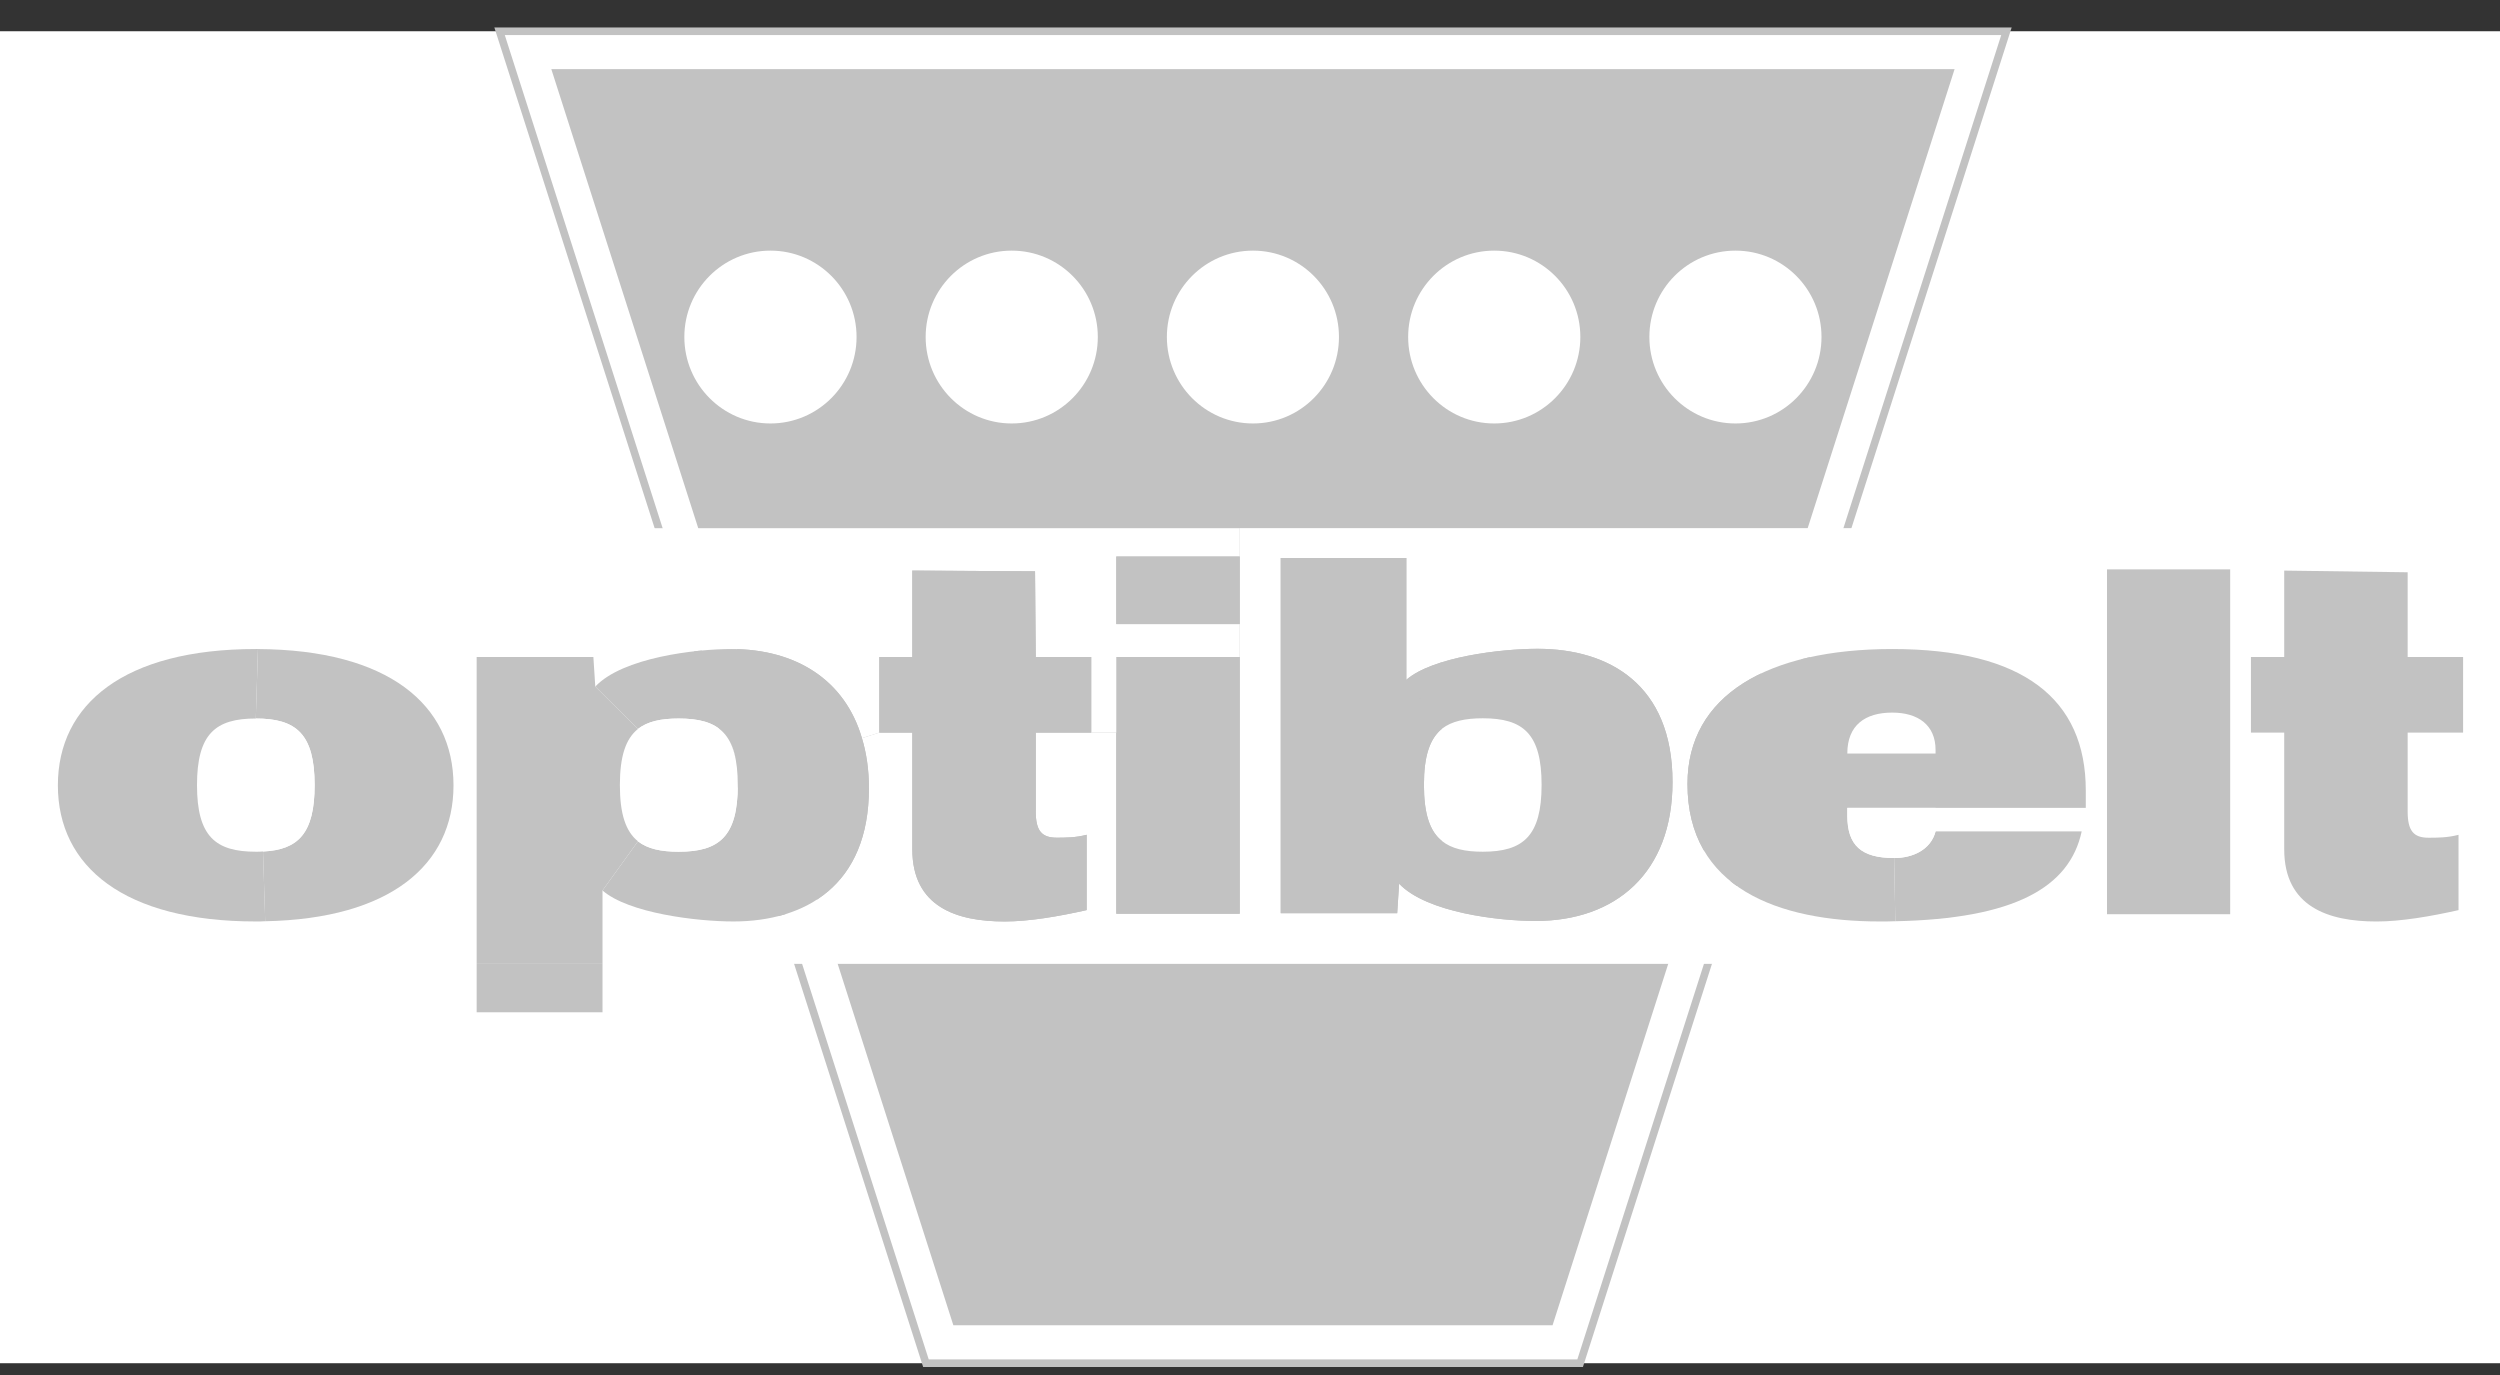 <?xml version="1.0" encoding="UTF-8"?> <svg xmlns="http://www.w3.org/2000/svg" width="80" height="44" viewBox="0 0 80 44" fill="none"><rect x="0" y="0" width="80" height="44" fill="#333333" stroke="none"/><path d="M80 43.623H0V1H80V43.623Z" fill="white"></path><path d="M15.986 1L29.63 43.623H50.564L64.207 1H15.986Z" stroke="#C2C2C2" stroke-width="0.244" stroke-miterlimit="3.864"></path><path d="M62.547 2.212L49.682 42.408H30.507L17.642 2.212H62.547Z" fill="#C2C2C2"></path><path d="M21.899 10.783C21.899 9.257 23.132 8.02 24.654 8.02C26.177 8.02 27.41 9.257 27.41 10.783C27.41 12.31 26.177 13.551 24.654 13.551C23.132 13.551 21.899 12.31 21.899 10.783Z" fill="white"></path><path d="M29.621 10.783C29.621 9.257 30.852 8.02 32.374 8.02C33.898 8.02 35.13 9.257 35.13 10.783C35.13 12.31 33.898 13.551 32.374 13.551C30.852 13.551 29.621 12.31 29.621 10.783Z" fill="white"></path><path d="M37.34 10.783C37.34 9.257 38.572 8.02 40.095 8.02C41.618 8.02 42.847 9.257 42.847 10.783C42.847 12.31 41.618 13.551 40.095 13.551C38.572 13.551 37.34 12.31 37.34 10.783Z" fill="white"></path><path d="M45.061 10.783C45.061 9.257 46.292 8.02 47.814 8.02C49.338 8.02 50.571 9.257 50.571 10.783C50.571 12.31 49.338 13.551 47.814 13.551C46.292 13.551 45.061 12.31 45.061 10.783Z" fill="white"></path><path d="M52.78 10.783C52.78 9.257 54.011 8.02 55.535 8.02C57.058 8.02 58.288 9.257 58.288 10.783C58.288 12.31 57.058 13.551 55.535 13.551C54.011 13.551 52.78 12.31 52.78 10.783Z" fill="white"></path><path d="M49.138 29.471C51.7 29.471 53.521 27.936 53.521 25.023C53.521 21.9 51.484 20.761 49.2 20.761C48.02 20.761 45.843 21.024 45.003 21.753V17.855H40.983V29.223H44.71L44.771 28.278C45.658 29.208 47.981 29.471 49.138 29.471ZM66.745 25.852V25.295C66.745 22.365 64.739 20.769 60.55 20.769C56.575 20.769 53.999 22.249 53.999 25.085C53.999 28.418 56.907 29.487 60.149 29.487C60.318 29.487 60.488 29.487 60.65 29.479C64.453 29.402 66.228 28.402 66.614 26.604H61.938V25.852H66.745ZM71.366 18.219H67.424V29.254H71.366V18.219ZM78.819 23.443V21.024H77.045V18.312L73.095 18.258V21.024H72.03V23.443H73.095V27.177C73.095 29.022 74.514 29.487 76.049 29.487C76.828 29.487 77.778 29.324 78.672 29.122V26.712C78.318 26.805 77.994 26.805 77.708 26.805C77.238 26.805 77.045 26.588 77.045 25.969V23.443H78.819ZM80 16.901V30.843H19.279V28.495C20.113 29.223 22.297 29.487 23.47 29.487C25.761 29.487 27.806 28.34 27.806 25.224C27.806 24.635 27.728 24.101 27.582 23.621L28.137 23.443H29.194V27.177C29.194 29.022 30.614 29.487 32.149 29.487C32.928 29.487 33.878 29.324 34.773 29.122V26.712C34.417 26.805 34.093 26.805 33.816 26.805C33.337 26.805 33.144 26.588 33.144 25.969V23.443H34.919H35.721V29.239H39.672V21.024V19.97V17.808V16.901H80Z" fill="white"></path><path d="M78.819 21.025V23.443H77.045V25.969C77.045 26.589 77.238 26.807 77.709 26.807C77.994 26.807 78.318 26.807 78.673 26.714V29.124C77.778 29.325 76.829 29.488 76.049 29.488C74.515 29.488 73.095 29.023 73.095 27.178V23.443H72.03V21.025H73.095V18.259L77.045 18.313V21.025H78.819Z" fill="#C2C2C2"></path><path d="M71.366 29.255H67.424V18.22H71.366V29.255Z" fill="#C2C2C2"></path><path d="M66.745 25.295V25.852H61.939H59.115V26.1C59.115 27.046 59.555 27.456 60.612 27.456L60.651 29.479C60.488 29.487 60.318 29.487 60.149 29.487C56.908 29.487 53.999 28.418 53.999 25.085C53.999 22.249 56.577 20.769 60.55 20.769C64.74 20.769 66.745 22.365 66.745 25.295Z" fill="#C2C2C2"></path><path d="M61.939 26.605H66.614C66.228 28.402 64.454 29.402 60.65 29.48L60.612 27.457C61.206 27.457 61.784 27.194 61.939 26.605Z" fill="#C2C2C2"></path><path d="M61.938 23.996V24.112H59.114C59.114 23.206 59.685 22.803 60.55 22.803C61.383 22.803 61.938 23.206 61.938 23.996Z" fill="white"></path><path d="M61.938 25.852V26.604C61.784 27.193 61.205 27.457 60.612 27.457C59.554 27.457 59.114 27.047 59.114 26.101V25.852H61.938Z" fill="white"></path><path d="M53.521 25.023C53.521 27.937 51.7 29.471 49.138 29.471C47.981 29.471 45.659 29.209 44.772 28.278L46.145 26.914C46.454 27.162 46.885 27.255 47.449 27.255C48.737 27.255 49.331 26.759 49.331 25.116C49.331 23.474 48.737 22.986 47.449 22.986C46.885 22.986 46.454 23.079 46.145 23.319L45.003 21.753C45.844 21.025 48.02 20.762 49.2 20.762C51.484 20.762 53.521 21.9 53.521 25.023Z" fill="#C2C2C2"></path><path d="M47.449 22.985C48.738 22.985 49.331 23.473 49.331 25.116C49.331 26.759 48.738 27.255 47.449 27.255C46.886 27.255 46.454 27.162 46.145 26.913C45.752 26.604 45.566 26.038 45.566 25.116C45.566 24.193 45.752 23.636 46.145 23.318C46.454 23.078 46.886 22.985 47.449 22.985Z" fill="white"></path><path d="M45.003 21.753L46.144 23.319C45.751 23.636 45.566 24.194 45.566 25.116C45.566 26.039 45.751 26.604 46.144 26.914L44.772 28.278L44.711 29.223H40.983V17.855H45.003V21.753Z" fill="#C2C2C2"></path><path d="M39.672 21.024V29.239H35.721V23.443V21.024H39.672Z" fill="#C2C2C2"></path><path d="M14.512 25.132C14.512 22.544 12.414 20.792 8.255 20.77H8.186C3.981 20.77 1.852 22.529 1.852 25.132C1.852 27.737 3.981 29.488 8.186 29.488C8.286 29.488 8.387 29.488 8.486 29.48C12.491 29.402 14.512 27.674 14.512 25.132ZM39.672 19.971V21.025H35.721V23.443H34.92V21.025H33.145L33.122 18.282L29.194 18.258V21.025H28.138V23.443L27.582 23.621C27.035 21.745 25.453 20.77 23.407 20.77C22.251 20.77 19.928 21.041 19.049 21.971L18.988 21.025H15.253V30.843H0V16.902H39.672V17.809H35.721V19.971H39.672Z" fill="white"></path><path d="M39.672 19.971H35.721V17.809H39.672V19.971Z" fill="#C2C2C2"></path><path d="M34.919 21.025V23.443H33.144V25.969C33.144 26.589 33.337 26.807 33.816 26.807C34.094 26.807 34.418 26.807 34.773 26.714V29.124C33.878 29.325 32.929 29.488 32.149 29.488C30.615 29.488 29.194 29.023 29.194 27.178V23.443H28.138V21.025H29.194V18.259L33.121 18.282L33.144 21.025H34.919Z" fill="#C2C2C2"></path><path d="M27.582 23.621C27.728 24.101 27.806 24.636 27.806 25.224C27.806 28.34 25.761 29.487 23.47 29.487C22.297 29.487 20.114 29.223 19.28 28.495L20.415 26.922C20.723 27.162 21.148 27.255 21.718 27.255C23.014 27.255 23.609 26.767 23.609 25.124C23.609 23.481 23.014 22.993 21.718 22.993C21.148 22.993 20.723 23.086 20.415 23.326L19.049 21.97C19.928 21.04 22.251 20.769 23.407 20.769C25.453 20.769 27.035 21.744 27.582 23.621Z" fill="#C2C2C2"></path><path d="M21.718 22.993C23.015 22.993 23.609 23.482 23.609 25.124C23.609 26.767 23.015 27.255 21.718 27.255C21.148 27.255 20.724 27.162 20.415 26.922C20.021 26.605 19.836 26.047 19.836 25.124C19.836 24.202 20.021 23.645 20.415 23.327C20.724 23.086 21.148 22.993 21.718 22.993Z" fill="white"></path><path d="M20.415 26.922L19.28 28.495V30.843H15.253V21.024H18.988L19.049 21.97L20.415 23.326C20.021 23.643 19.836 24.202 19.836 25.124C19.836 26.046 20.021 26.604 20.415 26.922Z" fill="#C2C2C2"></path><path d="M19.28 32.393H15.253V30.843H19.28V32.393Z" fill="#C2C2C2"></path><path d="M8.255 20.77C12.414 20.792 14.512 22.544 14.512 25.132C14.512 27.674 12.491 29.402 8.486 29.48L8.417 27.248C9.544 27.194 10.068 26.667 10.068 25.124C10.068 23.482 9.474 22.993 8.186 22.993L8.255 20.77Z" fill="#C2C2C2"></path><path d="M8.186 22.993C9.475 22.993 10.068 23.482 10.068 25.124C10.068 26.667 9.543 27.193 8.417 27.248C8.348 27.255 8.262 27.255 8.186 27.255C6.897 27.255 6.303 26.767 6.303 25.124C6.303 23.482 6.897 22.993 8.186 22.993Z" fill="white"></path><path d="M8.417 27.247L8.487 29.479C8.387 29.487 8.286 29.487 8.186 29.487C3.981 29.487 1.852 27.736 1.852 25.131C1.852 22.528 3.981 20.769 8.186 20.769H8.255L8.186 22.992C6.897 22.992 6.304 23.481 6.304 25.124C6.304 26.767 6.897 27.255 8.186 27.255C8.263 27.255 8.347 27.255 8.417 27.247Z" fill="#C2C2C2"></path></svg> 